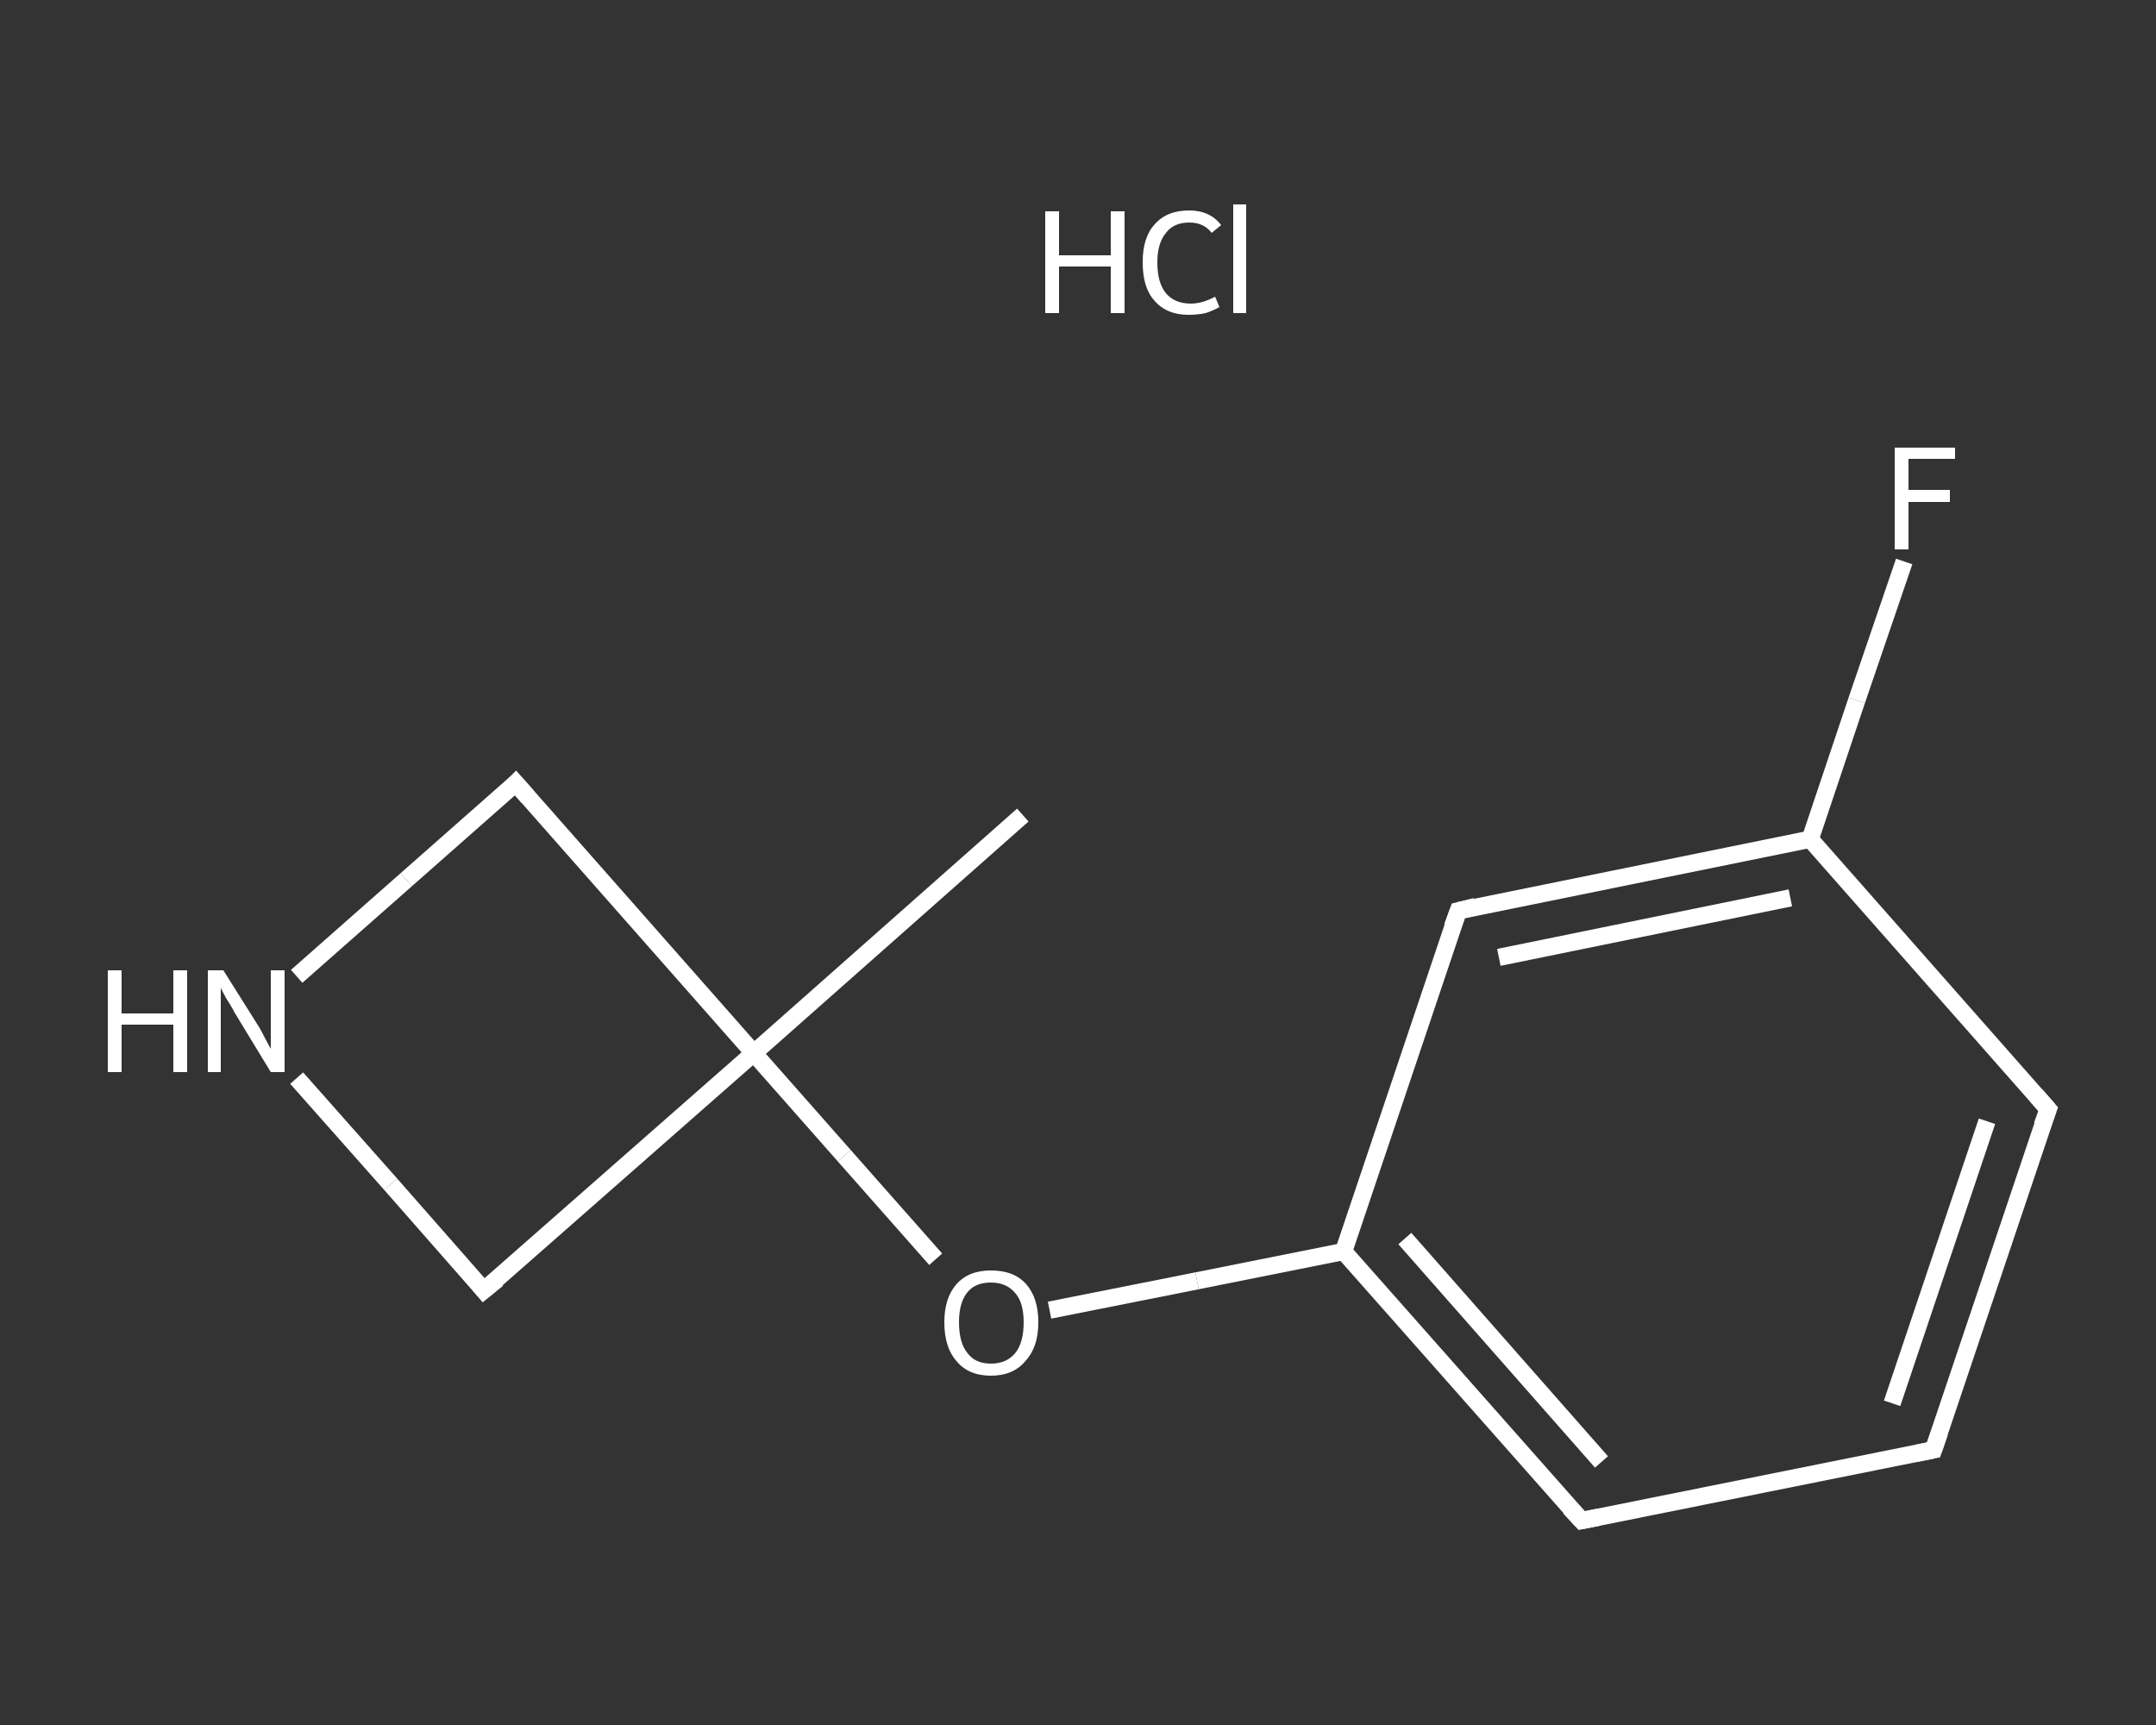 <?xml version='1.0' encoding='iso-8859-1'?>
<svg version='1.1' baseProfile='full'
              xmlns='http://www.w3.org/2000/svg'
                      xmlns:rdkit='http://www.rdkit.org/xml'
                      xmlns:xlink='http://www.w3.org/1999/xlink'
                  xml:space='preserve'
width='250px' height='200px' viewBox='0 0 250 200'>
<rect x="0" y="0" width="250" height="200" fill="#333333" stroke="none"/>
<!-- END OF HEADER -->
<rect style='opacity:1.0;fill:transparent;stroke:none' width='250.0' height='200.0' x='0.0' y='0.0'> </rect>
<path class='bond-0 atom-0 atom-1' d='M 118.6,94.5 L 87.4,122.1' style='fill:none;fill-rule:evenodd;stroke:#FFFFFF;stroke-width:2.0px;stroke-linecap:butt;stroke-linejoin:miter;stroke-opacity:1' />
<path class='bond-1 atom-1 atom-2' d='M 87.4,122.1 L 97.9,134.0' style='fill:none;fill-rule:evenodd;stroke:#FFFFFF;stroke-width:2.0px;stroke-linecap:butt;stroke-linejoin:miter;stroke-opacity:1' />
<path class='bond-1 atom-1 atom-2' d='M 97.9,134.0 L 108.5,146.0' style='fill:none;fill-rule:evenodd;stroke:#FFFFFF;stroke-width:2.0px;stroke-linecap:butt;stroke-linejoin:miter;stroke-opacity:1' />
<path class='bond-2 atom-2 atom-3' d='M 121.7,151.9 L 138.8,148.5' style='fill:none;fill-rule:evenodd;stroke:#FFFFFF;stroke-width:2.0px;stroke-linecap:butt;stroke-linejoin:miter;stroke-opacity:1' />
<path class='bond-2 atom-2 atom-3' d='M 138.8,148.5 L 155.8,145.1' style='fill:none;fill-rule:evenodd;stroke:#FFFFFF;stroke-width:2.0px;stroke-linecap:butt;stroke-linejoin:miter;stroke-opacity:1' />
<path class='bond-3 atom-3 atom-4' d='M 155.8,145.1 L 183.4,176.3' style='fill:none;fill-rule:evenodd;stroke:#FFFFFF;stroke-width:2.0px;stroke-linecap:butt;stroke-linejoin:miter;stroke-opacity:1' />
<path class='bond-3 atom-3 atom-4' d='M 162.9,143.6 L 185.7,169.5' style='fill:none;fill-rule:evenodd;stroke:#FFFFFF;stroke-width:2.0px;stroke-linecap:butt;stroke-linejoin:miter;stroke-opacity:1' />
<path class='bond-4 atom-4 atom-5' d='M 183.4,176.3 L 224.2,168.1' style='fill:none;fill-rule:evenodd;stroke:#FFFFFF;stroke-width:2.0px;stroke-linecap:butt;stroke-linejoin:miter;stroke-opacity:1' />
<path class='bond-5 atom-5 atom-6' d='M 224.2,168.1 L 237.5,128.6' style='fill:none;fill-rule:evenodd;stroke:#FFFFFF;stroke-width:2.0px;stroke-linecap:butt;stroke-linejoin:miter;stroke-opacity:1' />
<path class='bond-5 atom-5 atom-6' d='M 219.4,162.7 L 230.4,130.0' style='fill:none;fill-rule:evenodd;stroke:#FFFFFF;stroke-width:2.0px;stroke-linecap:butt;stroke-linejoin:miter;stroke-opacity:1' />
<path class='bond-6 atom-6 atom-7' d='M 237.5,128.6 L 209.9,97.3' style='fill:none;fill-rule:evenodd;stroke:#FFFFFF;stroke-width:2.0px;stroke-linecap:butt;stroke-linejoin:miter;stroke-opacity:1' />
<path class='bond-7 atom-7 atom-8' d='M 209.9,97.3 L 215.3,81.2' style='fill:none;fill-rule:evenodd;stroke:#FFFFFF;stroke-width:2.0px;stroke-linecap:butt;stroke-linejoin:miter;stroke-opacity:1' />
<path class='bond-7 atom-7 atom-8' d='M 215.3,81.2 L 220.8,65.1' style='fill:none;fill-rule:evenodd;stroke:#FFFFFF;stroke-width:2.0px;stroke-linecap:butt;stroke-linejoin:miter;stroke-opacity:1' />
<path class='bond-8 atom-7 atom-9' d='M 209.9,97.3 L 169.1,105.6' style='fill:none;fill-rule:evenodd;stroke:#FFFFFF;stroke-width:2.0px;stroke-linecap:butt;stroke-linejoin:miter;stroke-opacity:1' />
<path class='bond-8 atom-7 atom-9' d='M 207.6,104.1 L 173.8,111.0' style='fill:none;fill-rule:evenodd;stroke:#FFFFFF;stroke-width:2.0px;stroke-linecap:butt;stroke-linejoin:miter;stroke-opacity:1' />
<path class='bond-9 atom-1 atom-10' d='M 87.4,122.1 L 56.1,149.6' style='fill:none;fill-rule:evenodd;stroke:#FFFFFF;stroke-width:2.0px;stroke-linecap:butt;stroke-linejoin:miter;stroke-opacity:1' />
<path class='bond-10 atom-10 atom-11' d='M 56.1,149.6 L 45.3,137.3' style='fill:none;fill-rule:evenodd;stroke:#FFFFFF;stroke-width:2.0px;stroke-linecap:butt;stroke-linejoin:miter;stroke-opacity:1' />
<path class='bond-10 atom-10 atom-11' d='M 45.3,137.3 L 34.4,125.0' style='fill:none;fill-rule:evenodd;stroke:#FFFFFF;stroke-width:2.0px;stroke-linecap:butt;stroke-linejoin:miter;stroke-opacity:1' />
<path class='bond-11 atom-11 atom-12' d='M 34.4,113.2 L 47.1,102.0' style='fill:none;fill-rule:evenodd;stroke:#FFFFFF;stroke-width:2.0px;stroke-linecap:butt;stroke-linejoin:miter;stroke-opacity:1' />
<path class='bond-11 atom-11 atom-12' d='M 47.1,102.0 L 59.8,90.8' style='fill:none;fill-rule:evenodd;stroke:#FFFFFF;stroke-width:2.0px;stroke-linecap:butt;stroke-linejoin:miter;stroke-opacity:1' />
<path class='bond-12 atom-12 atom-1' d='M 59.8,90.8 L 87.4,122.1' style='fill:none;fill-rule:evenodd;stroke:#FFFFFF;stroke-width:2.0px;stroke-linecap:butt;stroke-linejoin:miter;stroke-opacity:1' />
<path class='bond-13 atom-9 atom-3' d='M 169.1,105.6 L 155.8,145.1' style='fill:none;fill-rule:evenodd;stroke:#FFFFFF;stroke-width:2.0px;stroke-linecap:butt;stroke-linejoin:miter;stroke-opacity:1' />
<path d='M 182.0,174.8 L 183.4,176.3 L 185.4,175.9' style='fill:none;stroke:#FFFFFF;stroke-width:2.0px;stroke-linecap:butt;stroke-linejoin:miter;stroke-opacity:1;' />
<path d='M 222.2,168.5 L 224.2,168.1 L 224.9,166.1' style='fill:none;stroke:#FFFFFF;stroke-width:2.0px;stroke-linecap:butt;stroke-linejoin:miter;stroke-opacity:1;' />
<path d='M 236.8,130.5 L 237.5,128.6 L 236.1,127.0' style='fill:none;stroke:#FFFFFF;stroke-width:2.0px;stroke-linecap:butt;stroke-linejoin:miter;stroke-opacity:1;' />
<path d='M 171.1,105.1 L 169.1,105.6 L 168.4,107.5' style='fill:none;stroke:#FFFFFF;stroke-width:2.0px;stroke-linecap:butt;stroke-linejoin:miter;stroke-opacity:1;' />
<path d='M 57.7,148.3 L 56.1,149.6 L 55.6,149.0' style='fill:none;stroke:#FFFFFF;stroke-width:2.0px;stroke-linecap:butt;stroke-linejoin:miter;stroke-opacity:1;' />
<path d='M 59.2,91.4 L 59.8,90.8 L 61.2,92.4' style='fill:none;stroke:#FFFFFF;stroke-width:2.0px;stroke-linecap:butt;stroke-linejoin:miter;stroke-opacity:1;' />
<path class='atom-2' d='M 109.5 153.3
Q 109.5 150.5, 110.9 148.9
Q 112.3 147.3, 114.9 147.3
Q 117.6 147.3, 119.0 148.9
Q 120.4 150.5, 120.4 153.3
Q 120.4 156.2, 118.9 157.8
Q 117.5 159.5, 114.9 159.5
Q 112.3 159.5, 110.9 157.8
Q 109.5 156.2, 109.5 153.3
M 114.9 158.1
Q 116.7 158.1, 117.7 156.9
Q 118.7 155.7, 118.7 153.3
Q 118.7 151.0, 117.7 149.9
Q 116.7 148.7, 114.9 148.7
Q 113.1 148.7, 112.2 149.8
Q 111.2 151.0, 111.2 153.3
Q 111.2 155.7, 112.2 156.9
Q 113.1 158.1, 114.9 158.1
' fill='#FFFFFF'/>
<path class='atom-8' d='M 219.7 51.9
L 226.7 51.9
L 226.7 53.2
L 221.3 53.2
L 221.3 56.8
L 226.1 56.8
L 226.1 58.2
L 221.3 58.2
L 221.3 63.7
L 219.7 63.7
L 219.7 51.9
' fill='#FFFFFF'/>
<path class='atom-11' d='M 12.5 112.5
L 14.1 112.5
L 14.1 117.5
L 20.1 117.5
L 20.1 112.5
L 21.7 112.5
L 21.7 124.3
L 20.1 124.3
L 20.1 118.8
L 14.1 118.8
L 14.1 124.3
L 12.5 124.3
L 12.5 112.5
' fill='#FFFFFF'/>
<path class='atom-11' d='M 25.9 112.5
L 29.8 118.7
Q 30.2 119.3, 30.8 120.5
Q 31.4 121.6, 31.4 121.6
L 31.4 112.5
L 33.0 112.5
L 33.0 124.3
L 31.4 124.3
L 27.2 117.4
Q 26.8 116.6, 26.2 115.7
Q 25.7 114.8, 25.6 114.5
L 25.6 124.3
L 24.1 124.3
L 24.1 112.5
L 25.9 112.5
' fill='#FFFFFF'/>
<path class='atom-13' d='M 121.2 24.5
L 122.8 24.5
L 122.8 29.6
L 128.8 29.6
L 128.8 24.5
L 130.4 24.5
L 130.4 36.3
L 128.8 36.3
L 128.8 30.9
L 122.8 30.9
L 122.8 36.3
L 121.2 36.3
L 121.2 24.5
' fill='#FFFFFF'/>
<path class='atom-13' d='M 132.5 30.4
Q 132.5 27.5, 133.9 26.0
Q 135.3 24.4, 137.9 24.4
Q 140.3 24.4, 141.6 26.1
L 140.5 27.0
Q 139.6 25.8, 137.9 25.8
Q 136.1 25.8, 135.2 27.0
Q 134.2 28.2, 134.2 30.4
Q 134.2 32.8, 135.2 34.0
Q 136.2 35.2, 138.1 35.2
Q 139.4 35.2, 140.9 34.4
L 141.4 35.6
Q 140.7 36.0, 139.8 36.3
Q 138.9 36.5, 137.8 36.5
Q 135.3 36.5, 133.9 34.9
Q 132.5 33.4, 132.5 30.4
' fill='#FFFFFF'/>
<path class='atom-13' d='M 143.0 23.7
L 144.5 23.7
L 144.5 36.3
L 143.0 36.3
L 143.0 23.7
' fill='#FFFFFF'/>
</svg>
